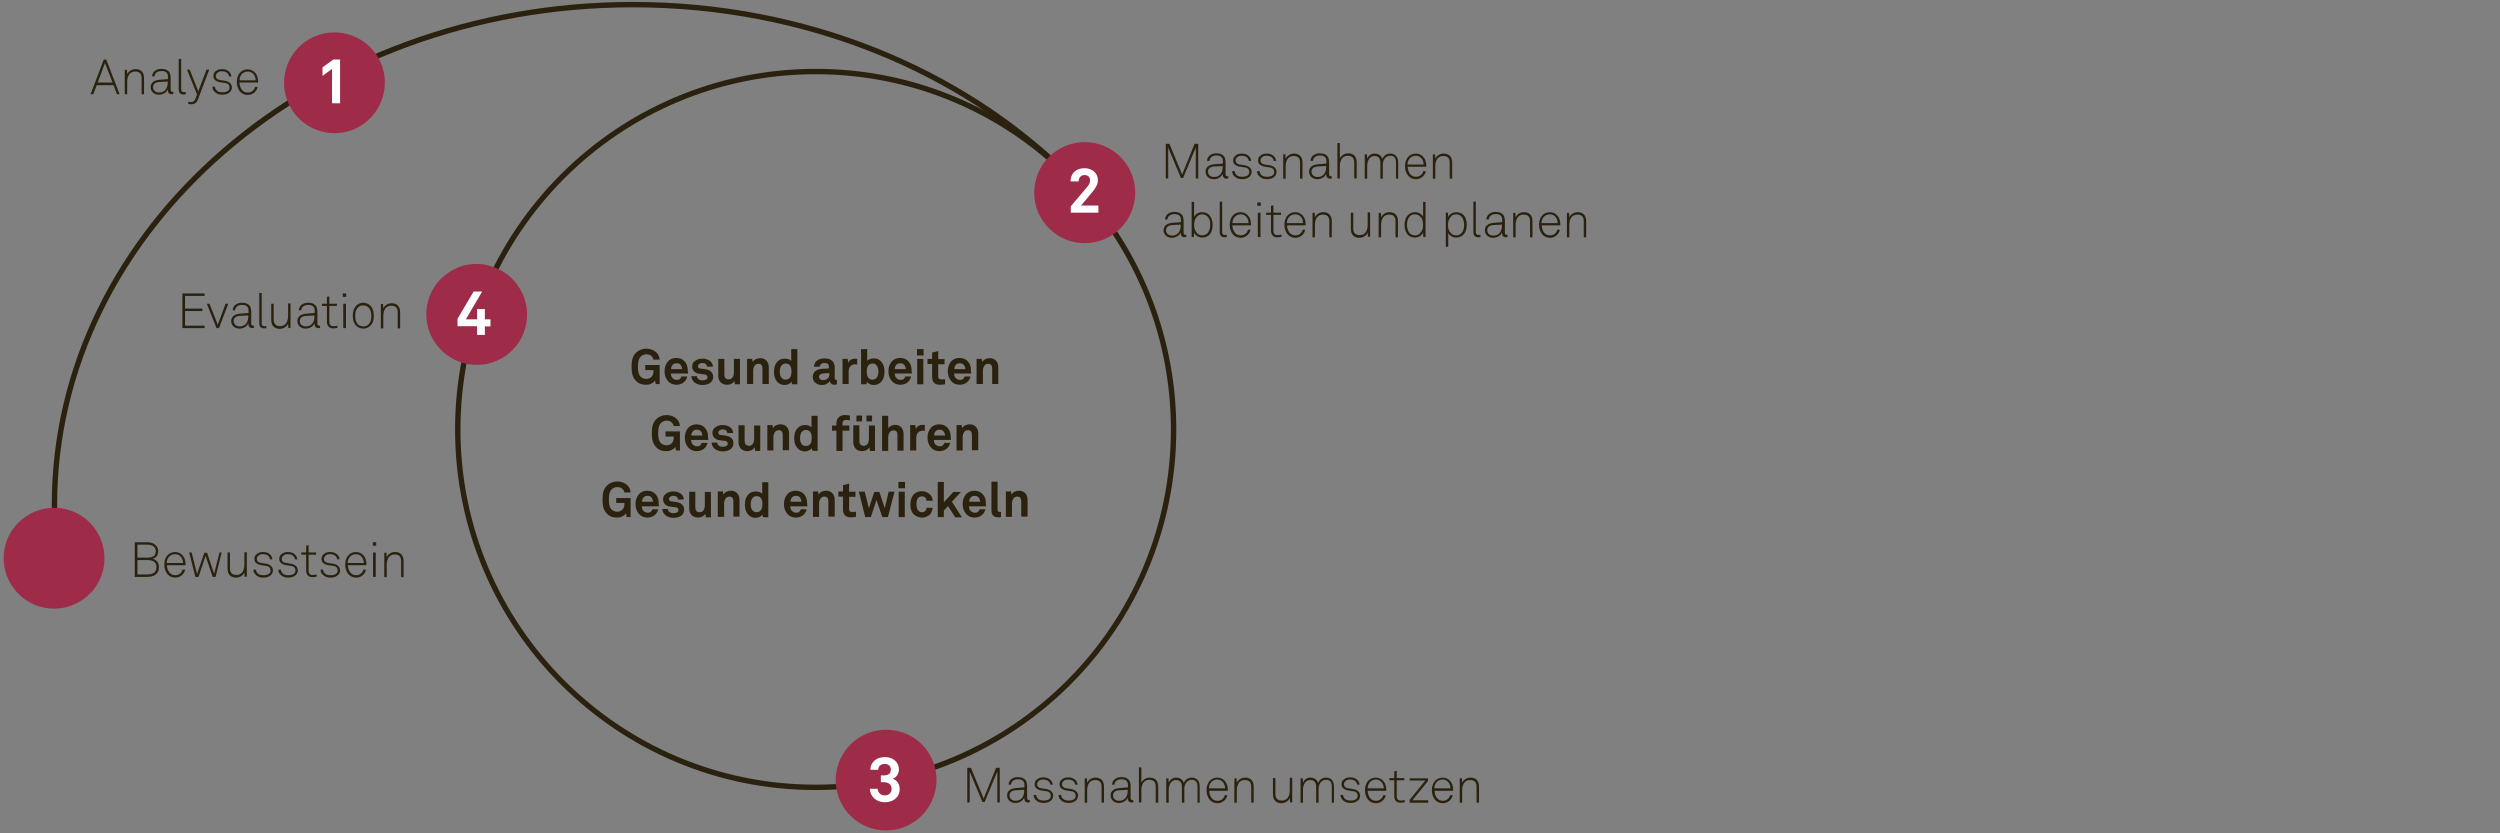 <?xml version="1.0" encoding="utf-8"?>
<!-- Generator: Adobe Illustrator 27.3.1, SVG Export Plug-In . SVG Version: 6.00 Build 0)  -->
<svg version="1.1" id="Ebene_1" xmlns="http://www.w3.org/2000/svg" xmlns:xlink="http://www.w3.org/1999/xlink" x="0px" y="0px"
	 viewBox="0 0 1024 341.3" style="enable-background:new 0 0 1024 341.3;" xml:space="preserve">
<rect x="0" y="0" width="1024" height="341.3" fill="#808080" stroke="none"/>
<style type="text/css">
	.st0{fill:none;stroke:#2A220E;stroke-width:2.21;stroke-miterlimit:10;}
	.st1{enable-background:new    ;}
	.st2{fill:#2A220E;}
	.st3{fill:#9E2C48;}
	.st4{fill:#FFFFFF;}
</style>
<path class="st0" d="M24.7,236.4c-1.6-9.6-2.4-19.5-2.4-29.5c0-113.2,106.1-205,236.9-205C330,1.9,393.5,28.7,437,71.3"/>
<circle class="st0" cx="334.1" cy="175.9" r="146.6"/>
<g class="st1">
	<path class="st2" d="M47.9,38.6l-1.4-3.7h-6.9l-1.4,3.7h-1.1l5.4-14.2h1L49,38.6H47.9z M43,25.8l-3,8h6.1L43,25.8z"/>
</g>
<g class="st1">
	<path class="st2" d="M58,38.6V32c0-1.7-0.8-2.7-2.6-2.7c-2.5,0-3.3,2.1-3.3,4.3v5h-1v-10H52l0.1,1.8c0.6-1.3,2-2.1,3.4-2.1
		c2.3,0,3.5,1.4,3.5,3.7v6.6H58z"/>
</g>
<g class="st1">
	<path class="st2" d="M70.3,38.6c-1.2,0-1.6-0.9-1.6-2c-0.5,1.4-2.1,2.2-3.6,2.2c-1.9,0-3.4-1.2-3.4-3.1c0-1.8,1.4-2.8,3.4-3
		l3.7-0.3v-1c0-1.7-1.1-2.3-2.6-2.3c-1.6,0-2.8,0.7-2.9,2.2h-1c0.1-2,1.7-3.1,3.9-3.1c1.4,0,2.8,0.5,3.4,1.8
		c0.2,0.6,0.3,1.3,0.3,1.9v4.6c0,0.7,0.1,1.1,0.8,1.1c0.1,0,0.2,0,0.3,0v0.9C70.5,38.6,70.5,38.6,70.3,38.6z M68.7,33.4l-3.6,0.2
		c-1.5,0.1-2.4,0.9-2.4,2.1c0,1.4,1.1,2.2,2.5,2.2c2.5,0,3.5-2,3.5-4V33.4z"/>
</g>
<g class="st1">
	<path class="st2" d="M75.2,38.7c-1.3,0-2-0.7-2-2.1V24.1h1v12.4c0,0.7,0.2,1.2,1,1.2c0.4,0,0.6,0,0.9,0v0.9
		C75.9,38.6,75.6,38.7,75.2,38.7z"/>
</g>
<g class="st1">
	<path class="st2" d="M81.1,40.7c-0.5,1.3-1.3,2-2.7,2c-0.4,0-0.9,0-1.3-0.2v-0.8c0.4,0.1,0.8,0.1,1.2,0.1c1,0,1.5-0.6,1.8-1.5
		l0.6-1.6l-4.1-10.2h1.1l3.5,8.9l3.4-8.9h1.1L81.1,40.7z"/>
</g>
<g class="st1">
	<path class="st2" d="M94.3,37.6c-0.7,0.8-1.9,1.2-3.2,1.2c-1.4,0-2.5-0.4-3.3-1.3c-0.6-0.6-0.8-1.2-0.8-2h1
		c0.1,0.6,0.3,1.1,0.7,1.5c0.6,0.6,1.4,0.8,2.4,0.8s1.9-0.2,2.4-0.7c0.4-0.4,0.5-0.7,0.5-1.3c0-0.9-0.6-1.7-1.8-1.8l-1.9-0.3
		c-0.8-0.1-1.7-0.4-2.3-1c-0.4-0.4-0.6-0.9-0.6-1.6c0-0.8,0.3-1.5,0.9-1.9c0.7-0.7,1.7-0.9,2.7-0.9c1.2,0,2.3,0.4,3,1.2
		c0.5,0.5,0.7,1.2,0.8,1.8h-1c0-0.3-0.2-0.8-0.5-1.2c-0.5-0.5-1.2-0.9-2.3-0.9c-0.8,0-1.4,0.1-1.8,0.5c-0.5,0.4-0.8,0.8-0.8,1.4
		c0,0.8,0.4,1.5,1.9,1.7l1.9,0.3c1.9,0.3,2.8,1.5,2.8,2.8C95,36.5,94.7,37.1,94.3,37.6z"/>
</g>
<g class="st1">
	<path class="st2" d="M105.7,33.8h-7.6c0,1.2,0.4,2.2,1,3c0.6,0.7,1.3,1.1,2.4,1.1c0.9,0,1.6-0.3,2.2-0.9c0.4-0.4,0.6-0.8,0.8-1.4h1
		c-0.1,0.9-0.6,1.6-1.1,2.1c-0.7,0.7-1.7,1.2-2.9,1.2c-1.4,0-2.5-0.6-3.2-1.4c-0.8-1-1.3-2.3-1.3-3.8c0-1.3,0.2-2.5,1-3.6
		s2-1.7,3.4-1.7c2.7,0,4.3,2.3,4.3,4.8C105.7,33.4,105.7,33.6,105.7,33.8z M101.5,29.3c-2.1,0-3.4,1.7-3.4,3.6h6.6
		C104.7,31,103.5,29.3,101.5,29.3z"/>
</g>
<g class="st1">
	<path class="st2" d="M63.8,235.3c-1,0.8-2.3,1-3.6,1h-5v-14.2h5c1.1,0,2.2,0.2,3.1,0.8s1.5,1.7,1.5,2.7c0,1.5-0.6,2.9-2.3,3.3
		c1.8,0.4,2.6,1.8,2.6,3.5C65.1,233.5,64.7,234.6,63.8,235.3z M60.3,223.1h-4v5.3h4c2,0,3.5-0.5,3.5-2.7
		C63.7,223.7,62,223.1,60.3,223.1z M60.3,229.4h-4v5.9h4c1.9,0,3.8-0.6,3.8-3C64.1,230,62.3,229.4,60.3,229.4z"/>
</g>
<g class="st1">
	<path class="st2" d="M76,231.5h-7.6c0,1.2,0.4,2.2,1,3c0.6,0.7,1.3,1.1,2.4,1.1c0.9,0,1.6-0.3,2.2-0.9c0.4-0.4,0.6-0.8,0.8-1.4h1
		c-0.1,0.9-0.6,1.6-1.1,2.1c-0.7,0.7-1.7,1.2-2.9,1.2c-1.4,0-2.5-0.6-3.2-1.4c-0.8-1-1.3-2.3-1.3-3.8c0-1.3,0.2-2.5,1-3.6
		s2-1.7,3.4-1.7c2.7,0,4.3,2.3,4.3,4.8C76,231.1,76,231.3,76,231.5z M71.7,227c-2.1,0-3.4,1.7-3.4,3.6H75
		C74.9,228.7,73.8,227,71.7,227z"/>
</g>
<g class="st1">
	<path class="st2" d="M88.3,236.3h-1.2l-2.9-8.6l-2.9,8.6H80l-2.5-10h1l2.2,8.8l3-8.7h1.1l2.9,8.6l2.2-8.7h0.9L88.3,236.3z"/>
</g>
<g class="st1">
	<path class="st2" d="M100.2,236.3l-0.1-1.8c-0.6,1.3-2,2.1-3.4,2.1c-2.3,0-3.5-1.4-3.5-3.7v-6.6h1v6.5c0,1.7,0.8,2.7,2.6,2.7
		c2.5,0,3.3-2.1,3.3-4.3v-5h1v10h-0.9V236.3z"/>
</g>
<g class="st1">
	<path class="st2" d="M111.1,235.4c-0.7,0.8-1.9,1.2-3.2,1.2c-1.4,0-2.5-0.4-3.3-1.3c-0.6-0.6-0.8-1.2-0.8-2h1
		c0.1,0.6,0.3,1.1,0.7,1.5c0.6,0.6,1.4,0.8,2.4,0.8s1.9-0.2,2.4-0.7c0.4-0.4,0.5-0.7,0.5-1.3c0-0.9-0.6-1.7-1.8-1.8l-1.9-0.3
		c-0.8-0.1-1.7-0.4-2.3-1c-0.4-0.4-0.6-0.9-0.6-1.6c0-0.8,0.3-1.5,0.9-1.9c0.7-0.7,1.7-0.9,2.7-0.9c1.2,0,2.3,0.4,3,1.2
		c0.5,0.5,0.7,1.2,0.8,1.8h-1c0-0.3-0.2-0.8-0.5-1.2c-0.5-0.5-1.2-0.9-2.3-0.9c-0.8,0-1.4,0.1-1.8,0.5c-0.5,0.4-0.8,0.8-0.8,1.4
		c0,0.8,0.4,1.5,1.9,1.7l1.9,0.3c1.9,0.3,2.8,1.5,2.8,2.8C111.8,234.3,111.5,234.9,111.1,235.4z"/>
</g>
<g class="st1">
	<path class="st2" d="M121.3,235.4c-0.7,0.8-1.9,1.2-3.2,1.2c-1.4,0-2.5-0.4-3.3-1.3c-0.6-0.6-0.8-1.2-0.8-2h1
		c0.1,0.6,0.3,1.1,0.7,1.5c0.6,0.6,1.4,0.8,2.4,0.8s1.9-0.2,2.4-0.7c0.4-0.4,0.5-0.7,0.5-1.3c0-0.9-0.6-1.7-1.8-1.8l-1.9-0.3
		c-0.8-0.1-1.7-0.4-2.3-1c-0.4-0.4-0.6-0.9-0.6-1.6c0-0.8,0.3-1.5,0.9-1.9c0.7-0.7,1.7-0.9,2.7-0.9c1.2,0,2.3,0.4,3,1.2
		c0.5,0.5,0.7,1.2,0.8,1.8h-1c0-0.3-0.2-0.8-0.5-1.2c-0.5-0.5-1.2-0.9-2.3-0.9c-0.8,0-1.4,0.1-1.8,0.5c-0.5,0.4-0.8,0.8-0.8,1.4
		c0,0.8,0.4,1.5,1.9,1.7l1.9,0.3c1.9,0.3,2.8,1.5,2.8,2.8C122,234.3,121.7,234.9,121.3,235.4z"/>
</g>
<g class="st1">
	<path class="st2" d="M128,236.4c-1.9,0-2.6-1.2-2.6-2.9v-6.3h-2v-0.9h2v-2.8l1-0.2v3h3.1v0.9h-3.1v6.3c0,1.2,0.3,2,1.7,2
		c0.5,0,1-0.1,1.6-0.2v0.9C129.1,236.3,128.6,236.4,128,236.4z"/>
</g>
<g class="st1">
	<path class="st2" d="M138.6,235.4c-0.7,0.8-1.9,1.2-3.2,1.2c-1.4,0-2.5-0.4-3.3-1.3c-0.6-0.6-0.8-1.2-0.8-2h1
		c0.1,0.6,0.3,1.1,0.7,1.5c0.6,0.6,1.4,0.8,2.4,0.8s1.9-0.2,2.4-0.7c0.4-0.4,0.5-0.7,0.5-1.3c0-0.9-0.6-1.7-1.8-1.8l-1.9-0.3
		c-0.8-0.1-1.7-0.4-2.3-1c-0.4-0.4-0.6-0.9-0.6-1.6c0-0.8,0.3-1.5,0.9-1.9c0.7-0.7,1.7-0.9,2.7-0.9c1.2,0,2.3,0.4,3,1.2
		c0.5,0.5,0.7,1.2,0.8,1.8h-1c0-0.3-0.2-0.8-0.5-1.2c-0.5-0.5-1.2-0.9-2.3-0.9c-0.8,0-1.4,0.1-1.8,0.5c-0.5,0.4-0.8,0.8-0.8,1.4
		c0,0.8,0.4,1.5,1.9,1.7l1.9,0.3c1.9,0.3,2.8,1.5,2.8,2.8C139.3,234.3,139.1,234.9,138.6,235.4z"/>
</g>
<g class="st1">
	<path class="st2" d="M150.1,231.5h-7.6c0,1.2,0.4,2.2,1,3c0.6,0.7,1.3,1.1,2.4,1.1c0.9,0,1.6-0.3,2.2-0.9c0.4-0.4,0.6-0.8,0.8-1.4
		h1c-0.1,0.9-0.6,1.6-1.1,2.1c-0.7,0.7-1.7,1.2-2.9,1.2c-1.4,0-2.5-0.6-3.2-1.4c-0.8-1-1.3-2.3-1.3-3.8c0-1.3,0.2-2.5,1-3.6
		s2-1.7,3.4-1.7c2.7,0,4.3,2.3,4.3,4.8C150.1,231.1,150.1,231.3,150.1,231.5z M145.8,227c-2.1,0-3.4,1.7-3.4,3.6h6.6
		C149,228.7,147.8,227,145.8,227z"/>
</g>
<g class="st1">
	<path class="st2" d="M152.7,223.5v-1.4h1.4v1.4H152.7z M152.8,236.3v-10h1.1v10H152.8z"/>
</g>
<g class="st1">
	<path class="st2" d="M164.3,236.3v-6.5c0-1.7-0.8-2.7-2.6-2.7c-2.5,0-3.3,2.1-3.3,4.3v5h-1v-10h0.9l0.1,1.8c0.6-1.3,2-2.1,3.4-2.1
		c2.3,0,3.5,1.4,3.5,3.7v6.6h-1V236.3z"/>
</g>
<g>
	<path class="st2" d="M489.8,73.1V60.4l-5.2,12.5h-0.9l-5.2-12.4v12.6h-1V58.9h1.5l5.2,12.6l5.1-12.6h1.5v14.2H489.8L489.8,73.1z"/>
	<path class="st2" d="M502.4,73.2c-1.2,0-1.6-0.9-1.6-2c-0.5,1.4-2.1,2.2-3.6,2.2c-1.9,0-3.4-1.2-3.4-3.1c0-1.8,1.4-2.8,3.4-3
		l3.7-0.3v-1c0-1.7-1.1-2.3-2.6-2.3s-2.8,0.7-2.9,2.2h-1c0.1-2,1.7-3.1,3.9-3.1c1.4,0,2.8,0.5,3.4,1.8c0.2,0.6,0.3,1.3,0.3,1.9v4.6
		c0,0.7,0.1,1.1,0.8,1.1c0.1,0,0.2,0,0.3,0v0.9C502.6,73.1,502.6,73.1,502.4,73.2L502.4,73.2z M500.8,68l-3.6,0.2
		c-1.5,0.1-2.4,0.9-2.4,2.1c0,1.4,1.1,2.2,2.5,2.2c2.5,0,3.5-2,3.5-4C500.8,68.5,500.8,68,500.8,68z"/>
	<path class="st2" d="M512,72.2c-0.7,0.8-1.9,1.2-3.2,1.2s-2.5-0.4-3.3-1.3c-0.6-0.6-0.8-1.2-0.8-2h1c0.1,0.6,0.3,1.1,0.7,1.5
		c0.6,0.6,1.4,0.8,2.4,0.8s1.9-0.2,2.4-0.7c0.4-0.4,0.5-0.7,0.5-1.3c0-0.9-0.6-1.7-1.8-1.8l-1.9-0.3c-0.8-0.1-1.7-0.4-2.3-1
		c-0.4-0.4-0.6-0.9-0.6-1.6c0-0.8,0.3-1.5,0.9-1.9c0.7-0.7,1.7-0.9,2.7-0.9c1.2,0,2.3,0.4,3,1.2c0.5,0.5,0.7,1.2,0.8,1.8h-1
		c0-0.3-0.2-0.8-0.5-1.2c-0.5-0.5-1.2-0.9-2.3-0.9c-0.8,0-1.4,0.1-1.8,0.5c-0.5,0.4-0.8,0.8-0.8,1.4c0,0.8,0.4,1.5,1.9,1.7l1.9,0.3
		c1.9,0.3,2.8,1.5,2.8,2.8C512.6,71.1,512.4,71.7,512,72.2L512,72.2z"/>
	<path class="st2" d="M522.2,72.2c-0.7,0.8-1.9,1.2-3.2,1.2s-2.5-0.4-3.3-1.3c-0.6-0.6-0.8-1.2-0.8-2h1c0.1,0.6,0.3,1.1,0.7,1.5
		c0.6,0.6,1.4,0.8,2.4,0.8s1.9-0.2,2.4-0.7c0.4-0.4,0.5-0.7,0.5-1.3c0-0.9-0.6-1.7-1.8-1.8l-1.9-0.3c-0.8-0.1-1.7-0.4-2.3-1
		c-0.4-0.4-0.6-0.9-0.6-1.6c0-0.8,0.3-1.5,0.9-1.9c0.7-0.7,1.7-0.9,2.7-0.9c1.2,0,2.3,0.4,3,1.2c0.5,0.5,0.7,1.2,0.8,1.8h-1
		c0-0.3-0.2-0.8-0.5-1.2c-0.5-0.5-1.2-0.9-2.3-0.9c-0.8,0-1.4,0.1-1.8,0.5c-0.5,0.4-0.8,0.8-0.8,1.4c0,0.8,0.4,1.5,1.9,1.7l1.9,0.3
		c1.9,0.3,2.8,1.5,2.8,2.8C522.8,71.1,522.6,71.7,522.2,72.2L522.2,72.2z"/>
	<path class="st2" d="M532.5,73.1v-6.5c0-1.7-0.8-2.7-2.6-2.7c-2.5,0-3.3,2.1-3.3,4.3v5h-1v-10h0.9l0.1,1.8c0.6-1.3,2-2.1,3.4-2.1
		c2.3,0,3.5,1.4,3.5,3.7v6.6L532.5,73.1L532.5,73.1z"/>
	<path class="st2" d="M544.8,73.2c-1.2,0-1.6-0.9-1.6-2c-0.5,1.4-2.1,2.2-3.6,2.2c-1.9,0-3.4-1.2-3.4-3.1c0-1.8,1.4-2.8,3.4-3
		l3.7-0.3v-1c0-1.7-1.1-2.3-2.6-2.3s-2.8,0.7-2.9,2.2h-1c0.1-2,1.7-3.1,3.9-3.1c1.4,0,2.8,0.5,3.4,1.8c0.2,0.6,0.3,1.3,0.3,1.9v4.6
		c0,0.7,0.1,1.1,0.8,1.1c0.1,0,0.2,0,0.3,0v0.9C545.1,73.1,545.1,73.1,544.8,73.2L544.8,73.2z M543.2,68l-3.6,0.2
		c-1.5,0.1-2.4,0.9-2.4,2.1c0,1.4,1.1,2.2,2.5,2.2c2.5,0,3.5-2,3.5-4C543.2,68.5,543.2,68,543.2,68z"/>
	<path class="st2" d="M554.7,73.1v-6.5c0-1.7-0.8-2.8-2.6-2.8c-2.5,0-3.3,2.2-3.3,4.3v5h-1V58.6h1v6.3c0.6-1.3,2-2.1,3.4-2.1
		c2.3,0,3.5,1.4,3.5,3.7v6.6C555.7,73.1,554.7,73.1,554.7,73.1z"/>
	<path class="st2" d="M571.8,73.1v-6.5c0-1.7-0.6-2.8-2.4-2.8c-0.8,0-1.3,0.3-1.8,0.7c-0.8,0.7-1.2,1.8-1.2,3v5.7h-1v-6.5
		c0-1.7-0.7-2.8-2.4-2.8c-0.8,0-1.3,0.3-1.8,0.7c-0.9,0.8-1.2,2.2-1.2,3.6v5h-1v-10h0.9l0.1,1.7c0.5-1.1,1.6-2,3-2
		c1.7,0,2.8,0.9,3.2,2.2c0.5-1.2,1.6-2.2,3.2-2.2c2.3,0,3.3,1.5,3.3,3.7v6.6L571.8,73.1L571.8,73.1z"/>
	<path class="st2" d="M584.2,68.3h-7.6c0,1.2,0.4,2.2,1,3c0.6,0.7,1.3,1.1,2.4,1.1c0.9,0,1.6-0.3,2.2-0.9c0.4-0.4,0.6-0.8,0.8-1.4h1
		c-0.1,0.9-0.6,1.6-1.1,2.1c-0.7,0.7-1.7,1.2-2.9,1.2c-1.4,0-2.5-0.6-3.2-1.4c-0.8-1-1.3-2.3-1.3-3.8c0-1.3,0.2-2.5,1-3.6
		s2-1.7,3.4-1.7c2.7,0,4.3,2.3,4.3,4.8C584.2,67.9,584.2,68.1,584.2,68.3L584.2,68.3z M579.9,63.8c-2.1,0-3.4,1.7-3.4,3.6h6.6
		C583.1,65.5,582,63.8,579.9,63.8z"/>
	<path class="st2" d="M593.8,73.1v-6.5c0-1.7-0.8-2.7-2.6-2.7c-2.5,0-3.3,2.1-3.3,4.3v5h-1v-10h0.9l0.1,1.8c0.6-1.3,2-2.1,3.4-2.1
		c2.3,0,3.5,1.4,3.5,3.7v6.6L593.8,73.1L593.8,73.1z"/>
	<path class="st2" d="M485.2,97.2c-1.2,0-1.6-0.9-1.6-2c-0.5,1.4-2.1,2.2-3.6,2.2c-1.9,0-3.4-1.2-3.4-3.1c0-1.8,1.4-2.8,3.4-3
		l3.7-0.3v-1c0-1.7-1.1-2.3-2.6-2.3s-2.8,0.7-2.9,2.2h-1c0.1-2,1.7-3.1,3.9-3.1c1.4,0,2.8,0.5,3.4,1.8c0.2,0.6,0.3,1.3,0.3,1.9v4.6
		c0,0.7,0.1,1.1,0.8,1.1c0.1,0,0.2,0,0.3,0v0.9C485.4,97.1,485.4,97.1,485.2,97.2L485.2,97.2z M483.6,92l-3.6,0.2
		c-1.5,0.1-2.4,0.9-2.4,2.1c0,1.4,1.1,2.2,2.5,2.2c2.5,0,3.5-2,3.5-4C483.6,92.5,483.6,92,483.6,92z"/>
	<path class="st2" d="M495.1,96.4c-0.7,0.6-1.5,0.9-2.7,0.9c-1.3,0-2.8-0.8-3.3-2l-0.1,1.8h-0.9V82.7h1v6.1c0.5-1.1,1.9-1.9,3.3-1.9
		c1.2,0,2.1,0.4,2.7,1c1.1,1,1.6,2.6,1.6,4.2S496.3,95.4,495.1,96.4L495.1,96.4z M494.6,88.7c-0.5-0.5-1.2-0.9-2.1-0.9
		s-1.6,0.3-2.1,0.8c-0.9,0.9-1.3,2-1.3,3.5c0,1.4,0.4,2.6,1.3,3.5c0.5,0.5,1.2,0.8,2,0.8s1.5-0.3,2-0.7c0.9-0.8,1.3-2.2,1.3-3.6
		C495.8,90.8,495.4,89.5,494.6,88.7z"/>
	<path class="st2" d="M501.6,97.2c-1.3,0-2-0.7-2-2.1V82.6h1V95c0,0.7,0.2,1.2,1,1.2c0.4,0,0.6,0,0.9,0v0.9
		C502.2,97.1,502,97.2,501.6,97.2z"/>
	<path class="st2" d="M512.4,92.3h-7.6c0,1.2,0.4,2.2,1,3c0.6,0.7,1.3,1.1,2.4,1.1c0.9,0,1.6-0.3,2.2-0.9c0.4-0.4,0.6-0.8,0.8-1.4h1
		c-0.1,0.9-0.6,1.6-1.1,2.1c-0.7,0.7-1.7,1.2-2.9,1.2c-1.4,0-2.5-0.6-3.2-1.4c-0.8-1-1.3-2.3-1.3-3.8c0-1.3,0.2-2.5,1-3.6
		s2-1.7,3.4-1.7c2.7,0,4.3,2.3,4.3,4.8C512.5,91.9,512.4,92.1,512.4,92.3z M508.2,87.8c-2.1,0-3.4,1.7-3.4,3.6h6.6
		C511.4,89.5,510.2,87.8,508.2,87.8z"/>
	<path class="st2" d="M515,84.3v-1.4h1.4v1.4H515z M515.2,97.1v-10h1.1v10H515.2z"/>
	<path class="st2" d="M523.2,97.2c-1.9,0-2.6-1.2-2.6-2.9V88h-2v-0.9h2v-2.8l1-0.2v3h3.1V88h-3.1v6.3c0,1.2,0.3,2,1.7,2
		c0.5,0,1-0.1,1.6-0.2V97C524.3,97.1,523.7,97.2,523.2,97.2z"/>
	<path class="st2" d="M534.8,92.3h-7.6c0,1.2,0.4,2.2,1,3c0.6,0.7,1.3,1.1,2.4,1.1c0.9,0,1.6-0.3,2.2-0.9c0.4-0.4,0.6-0.8,0.8-1.4h1
		c-0.1,0.9-0.6,1.6-1.1,2.1c-0.7,0.7-1.7,1.2-2.9,1.2c-1.4,0-2.5-0.6-3.2-1.4c-0.8-1-1.3-2.3-1.3-3.8c0-1.3,0.2-2.5,1-3.6
		s2-1.7,3.4-1.7c2.7,0,4.3,2.3,4.3,4.8C534.8,91.9,534.8,92.1,534.8,92.3L534.8,92.3z M530.5,87.8c-2.1,0-3.4,1.7-3.4,3.6h6.6
		C533.8,89.5,532.6,87.8,530.5,87.8z"/>
	<path class="st2" d="M544.5,97.1v-6.5c0-1.7-0.8-2.7-2.6-2.7c-2.5,0-3.3,2.1-3.3,4.3v5h-1v-10h0.9l0.1,1.8c0.6-1.3,2-2.1,3.4-2.1
		c2.3,0,3.5,1.4,3.5,3.7v6.6h-1V97.1z"/>
	<path class="st2" d="M560.3,97.1l-0.1-1.8c-0.6,1.3-2,2.1-3.4,2.1c-2.3,0-3.5-1.4-3.5-3.7v-6.6h1v6.5c0,1.7,0.8,2.7,2.6,2.7
		c2.5,0,3.3-2.1,3.3-4.3v-5h1v10h-0.9V97.1z"/>
	<path class="st2" d="M571.6,97.1v-6.5c0-1.7-0.8-2.7-2.6-2.7c-2.5,0-3.3,2.1-3.3,4.3v5h-1v-10h0.9l0.1,1.8c0.6-1.3,2-2.1,3.4-2.1
		c2.3,0,3.5,1.4,3.5,3.7v6.6h-1V97.1z"/>
	<path class="st2" d="M583,97.1l-0.1-1.8c-0.5,1.2-2,2-3.3,2c-1.1,0-2-0.4-2.7-0.9c-1.1-1-1.6-2.6-1.6-4.3s0.5-3.2,1.6-4.2
		c0.7-0.6,1.6-1,2.7-1c1.4,0,2.8,0.8,3.3,1.9v-6.1h1v14.4H583z M581.6,88.6c-0.5-0.5-1.2-0.8-2.1-0.8s-1.6,0.3-2.1,0.9
		c-0.8,0.8-1.1,2.1-1.1,3.4c0,1.4,0.4,2.8,1.3,3.6c0.5,0.4,1.1,0.7,2,0.7s1.5-0.3,2-0.8c0.9-0.9,1.3-2.1,1.3-3.5
		C582.9,90.6,582.6,89.4,581.6,88.6z"/>
	<path class="st2" d="M599.2,96.3c-0.7,0.6-1.6,1-2.7,1c-1.4,0-2.8-0.8-3.3-1.9v5.7h-1v-14h0.9l0.1,1.8c0.5-1.2,2-2,3.3-2
		c1.1,0,2,0.4,2.7,0.9c1.1,1,1.6,2.6,1.6,4.3S600.3,95.3,599.2,96.3z M598.4,88.5c-0.5-0.4-1.1-0.7-2-0.7s-1.5,0.3-2,0.8
		c-0.9,0.9-1.3,2.1-1.3,3.5c0,1.5,0.3,2.6,1.3,3.5c0.5,0.5,1.2,0.8,2.1,0.8s1.6-0.3,2.1-0.9c0.8-0.8,1.1-2.1,1.1-3.4
		C599.7,90.7,599.3,89.3,598.4,88.5z"/>
	<path class="st2" d="M605.5,97.2c-1.3,0-2-0.7-2-2.1V82.6h1V95c0,0.7,0.2,1.2,1,1.2c0.4,0,0.6,0,0.9,0v0.9
		C606.2,97.1,606,97.2,605.5,97.2L605.5,97.2z"/>
	<path class="st2" d="M616.8,97.2c-1.2,0-1.6-0.9-1.6-2c-0.5,1.4-2.1,2.2-3.6,2.2c-1.9,0-3.4-1.2-3.4-3.1c0-1.8,1.4-2.8,3.4-3
		l3.7-0.3v-1c0-1.7-1.1-2.3-2.6-2.3s-2.8,0.7-2.9,2.2h-1c0.1-2,1.7-3.1,3.9-3.1c1.4,0,2.8,0.5,3.4,1.8c0.2,0.6,0.3,1.3,0.3,1.9v4.6
		c0,0.7,0.1,1.1,0.8,1.1c0.1,0,0.2,0,0.3,0v0.9C617.1,97.1,617.1,97.1,616.8,97.2L616.8,97.2z M615.2,92l-3.6,0.2
		c-1.5,0.1-2.4,0.9-2.4,2.1c0,1.4,1.1,2.2,2.5,2.2c2.5,0,3.5-2,3.5-4C615.2,92.5,615.2,92,615.2,92z"/>
	<path class="st2" d="M626.7,97.1v-6.5c0-1.7-0.8-2.7-2.6-2.7c-2.5,0-3.3,2.1-3.3,4.3v5h-1v-10h0.9l0.1,1.8c0.6-1.3,2-2.1,3.4-2.1
		c2.3,0,3.5,1.4,3.5,3.7v6.6h-1V97.1z"/>
	<path class="st2" d="M639.1,92.3h-7.6c0,1.2,0.4,2.2,1,3c0.6,0.7,1.3,1.1,2.4,1.1c0.9,0,1.6-0.3,2.2-0.9c0.4-0.4,0.6-0.8,0.8-1.4h1
		c-0.1,0.9-0.6,1.6-1.1,2.1c-0.7,0.7-1.7,1.2-2.9,1.2c-1.4,0-2.5-0.6-3.2-1.4c-0.8-1-1.3-2.3-1.3-3.8c0-1.3,0.2-2.5,1-3.6
		s2-1.7,3.4-1.7c2.7,0,4.3,2.3,4.3,4.8C639.1,91.9,639.1,92.1,639.1,92.3L639.1,92.3z M634.8,87.8c-2.1,0-3.4,1.7-3.4,3.6h6.6
		C638,89.5,636.9,87.8,634.8,87.8z"/>
	<path class="st2" d="M648.7,97.1v-6.5c0-1.7-0.8-2.7-2.6-2.7c-2.5,0-3.3,2.1-3.3,4.3v5h-1v-10h0.9l0.1,1.8c0.6-1.3,2-2.1,3.4-2.1
		c2.3,0,3.5,1.4,3.5,3.7v6.6h-1V97.1z"/>
</g>
<path class="st3" d="M444.3,58.2c-11.4,0-20.7,9.3-20.7,20.7s9.3,20.7,20.7,20.7S465,90.3,465,78.9S455.7,58.2,444.3,58.2z"/>
<path class="st3" d="M195.2,108.1c-3.6,0-7.1,0.9-10.3,2.8l0,0c-4.8,2.8-8.2,7.2-9.6,12.5c-1.4,5.3-0.7,10.9,2.1,15.7
	c5.7,9.9,18.4,13.3,28.2,7.6c4.8-2.8,8.2-7.2,9.6-12.5c1.4-5.3,0.7-10.9-2.1-15.7s-7.2-8.2-12.5-9.6
	C198.8,108.3,197,108.1,195.2,108.1L195.2,108.1z"/>
<path class="st3" d="M363,298.9c-7.1,0-14.1,3.7-17.9,10.3c-2.8,4.8-3.5,10.3-2.1,15.7c1.4,5.3,4.9,9.8,9.6,12.5l0,0
	c9.9,5.7,22.5,2.3,28.2-7.6c2.8-4.8,3.5-10.4,2.1-15.7c-1.4-5.3-4.9-9.8-9.6-12.5C370,299.8,366.5,298.9,363,298.9L363,298.9z"/>
<g class="st1">
	<path class="st4" d="M438.6,87.1v-2.6l7-8.3c0.6-0.7,0.9-1.6,0.9-2.3c0-1.3-0.8-2.2-2.3-2.2c-1.5,0-2.4,1.2-2.4,2.6h-3.3
		c0-3.1,2-5.4,5.7-5.4c3.1,0,5.5,1.9,5.5,5c0,1.6-1,3.2-2,4.4l-4.9,5.9h7.1v2.9H438.6z"/>
</g>
<g class="st1">
	<path class="st4" d="M362.4,328.6c-3.3,0-6-2.2-6.1-5.5h3.2c0.1,1.7,1.3,2.7,2.9,2.7c1.6,0,2.8-1,2.8-2.7c0-1.9-1.5-2.7-3.1-2.7
		h-1.3v-2.8h1.3c1.7,0,2.8-0.7,2.8-2.4c0-1.3-1-2.3-2.4-2.3c-1.6,0-2.7,0.8-2.8,2.4h-3.2c0.1-3.4,2.7-5.2,6-5.2c3.2,0,5.7,2,5.7,5.1
		c0,1.6-1,3.3-2.6,3.8c1.9,0.5,2.9,2.3,2.9,4.2C368.5,326.7,365.7,328.6,362.4,328.6z"/>
</g>
<g class="st1">
	<path class="st4" d="M198.6,133.6v3.6h-3.2v-3.6h-8v-3l6.6-11.2h3.5l-6.7,11.4h4.6v-4.2h3.2v4.2h2.3v2.9H198.6z"/>
</g>
<path class="st3" d="M126.7,16c-9.9,5.7-13.3,18.4-7.6,28.2c5.7,9.9,18.4,13.3,28.2,7.6s13.3-18.4,7.6-28.2
	c-2.8-4.8-7.2-8.2-12.5-9.6C137.1,12.5,131.5,13.3,126.7,16L126.7,16L126.7,16z"/>
<g class="st1">
	<path class="st4" d="M136,42.2V28.2l-3.9,2.9v-3.5l4.4-3.2h2.8v17.9H136z"/>
</g>
<path class="st3" d="M22.1,208c-3.5,0-7.1,0.9-10.3,2.8l0,0c-4.8,2.8-8.2,7.2-9.6,12.5S1.5,234.2,4.3,239s7.2,8.2,12.5,9.6
	c5.3,1.4,10.9,0.7,15.7-2.1s8.2-7.2,9.6-12.5c1.4-5.3,0.7-10.9-2.1-15.7C36.2,211.7,29.3,208,22.1,208L22.1,208z"/>
<g class="st1">
	<path class="st2" d="M408.5,328.7V316l-5.2,12.5h-0.9l-5.2-12.4v12.6h-1v-14.2h1.5l5.2,12.6l5.1-12.6h1.5v14.2H408.5z"/>
</g>
<g class="st1">
	<path class="st2" d="M421.1,328.7c-1.2,0-1.6-0.9-1.6-2c-0.5,1.4-2.1,2.2-3.6,2.2c-1.9,0-3.4-1.2-3.4-3.1c0-1.8,1.4-2.8,3.4-3
		l3.7-0.3v-1c0-1.7-1.1-2.3-2.6-2.3c-1.6,0-2.8,0.7-2.9,2.2h-1c0.1-2,1.7-3.1,3.9-3.1c1.4,0,2.8,0.5,3.4,1.8
		c0.2,0.6,0.3,1.3,0.3,1.9v4.6c0,0.7,0.1,1.1,0.8,1.1c0.1,0,0.2,0,0.3,0v0.9C421.3,328.7,421.3,328.7,421.1,328.7z M419.5,323.5
		l-3.6,0.2c-1.5,0.1-2.4,0.9-2.4,2.1c0,1.4,1.1,2.2,2.5,2.2c2.5,0,3.5-2,3.5-4V323.5z"/>
</g>
<g class="st1">
	<path class="st2" d="M430.7,327.7c-0.7,0.8-1.9,1.2-3.2,1.2c-1.4,0-2.5-0.4-3.3-1.3c-0.6-0.6-0.8-1.2-0.8-2h1
		c0.1,0.6,0.3,1.1,0.7,1.5c0.6,0.6,1.4,0.8,2.4,0.8s1.9-0.2,2.4-0.7c0.4-0.4,0.5-0.7,0.5-1.3c0-0.9-0.6-1.7-1.8-1.8l-1.9-0.3
		c-0.8-0.1-1.7-0.4-2.3-1c-0.4-0.4-0.6-0.9-0.6-1.6c0-0.8,0.3-1.5,0.9-1.9c0.7-0.7,1.7-0.9,2.7-0.9c1.2,0,2.3,0.4,3,1.2
		c0.5,0.5,0.7,1.2,0.8,1.8h-1c0-0.3-0.2-0.8-0.5-1.2c-0.5-0.5-1.2-0.9-2.3-0.9c-0.8,0-1.4,0.1-1.8,0.5c-0.5,0.4-0.8,0.8-0.8,1.4
		c0,0.8,0.4,1.5,1.9,1.7l1.9,0.3c1.9,0.3,2.8,1.5,2.8,2.8C431.3,326.6,431.1,327.2,430.7,327.7z"/>
</g>
<g class="st1">
	<path class="st2" d="M440.9,327.7c-0.7,0.8-1.9,1.2-3.2,1.2c-1.4,0-2.5-0.4-3.3-1.3c-0.6-0.6-0.8-1.2-0.8-2h1
		c0.1,0.6,0.3,1.1,0.7,1.5c0.6,0.6,1.4,0.8,2.4,0.8s1.9-0.2,2.4-0.7c0.4-0.4,0.5-0.7,0.5-1.3c0-0.9-0.6-1.7-1.8-1.8l-1.9-0.3
		c-0.8-0.1-1.7-0.4-2.3-1c-0.4-0.4-0.6-0.9-0.6-1.6c0-0.8,0.3-1.5,0.9-1.9c0.7-0.7,1.7-0.9,2.7-0.9c1.2,0,2.3,0.4,3,1.2
		c0.5,0.5,0.7,1.2,0.8,1.8h-1c0-0.3-0.2-0.8-0.5-1.2c-0.5-0.5-1.2-0.9-2.3-0.9c-0.8,0-1.4,0.1-1.8,0.5c-0.5,0.4-0.8,0.8-0.8,1.4
		c0,0.8,0.4,1.5,1.9,1.7l1.9,0.3c1.9,0.3,2.8,1.5,2.8,2.8C441.5,326.6,441.3,327.2,440.9,327.7z"/>
</g>
<g class="st1">
	<path class="st2" d="M451.2,328.7v-6.5c0-1.7-0.8-2.7-2.6-2.7c-2.5,0-3.3,2.1-3.3,4.3v5h-1v-10h0.9l0.1,1.8c0.6-1.3,2-2.1,3.4-2.1
		c2.3,0,3.5,1.4,3.5,3.7v6.6L451.2,328.7L451.2,328.7z"/>
</g>
<g class="st1">
	<path class="st2" d="M463.5,328.7c-1.2,0-1.6-0.9-1.6-2c-0.5,1.4-2.1,2.2-3.6,2.2c-1.9,0-3.4-1.2-3.4-3.1c0-1.8,1.4-2.8,3.4-3
		l3.7-0.3v-1c0-1.7-1.1-2.3-2.6-2.3c-1.6,0-2.8,0.7-2.9,2.2h-1c0.1-2,1.7-3.1,3.9-3.1c1.4,0,2.8,0.5,3.4,1.8
		c0.2,0.6,0.3,1.3,0.3,1.9v4.6c0,0.7,0.1,1.1,0.8,1.1c0.1,0,0.2,0,0.3,0v0.9C463.7,328.7,463.7,328.7,463.5,328.7z M461.9,323.5
		l-3.6,0.2c-1.5,0.1-2.4,0.9-2.4,2.1c0,1.4,1.1,2.2,2.5,2.2c2.5,0,3.5-2,3.5-4V323.5z"/>
</g>
<g class="st1">
	<path class="st2" d="M473.4,328.7v-6.5c0-1.7-0.8-2.8-2.6-2.8c-2.5,0-3.3,2.2-3.3,4.3v5h-1v-14.4h1v6.3c0.6-1.3,2-2.1,3.4-2.1
		c2.3,0,3.5,1.4,3.5,3.7v6.6h-1V328.7z"/>
</g>
<g class="st1">
	<path class="st2" d="M490.5,328.7v-6.5c0-1.7-0.6-2.8-2.4-2.8c-0.8,0-1.3,0.3-1.8,0.7c-0.8,0.7-1.2,1.8-1.2,3v5.7h-1v-6.5
		c0-1.7-0.7-2.8-2.4-2.8c-0.8,0-1.3,0.3-1.8,0.7c-0.9,0.8-1.2,2.2-1.2,3.6v5h-1v-10h0.9l0.1,1.7c0.5-1.1,1.6-2,3-2
		c1.7,0,2.8,0.9,3.2,2.2c0.5-1.2,1.6-2.2,3.2-2.2c2.3,0,3.3,1.5,3.3,3.7v6.6h-0.9V328.7z"/>
</g>
<g class="st1">
	<path class="st2" d="M502.9,323.9h-7.6c0,1.2,0.4,2.2,1,3c0.6,0.7,1.3,1.1,2.4,1.1c0.9,0,1.6-0.3,2.2-0.9c0.4-0.4,0.6-0.8,0.8-1.4
		h1c-0.1,0.9-0.6,1.6-1.1,2.1c-0.7,0.7-1.7,1.2-2.9,1.2c-1.4,0-2.5-0.6-3.2-1.4c-0.8-1-1.3-2.3-1.3-3.8c0-1.3,0.2-2.5,1-3.6
		s2-1.7,3.4-1.7c2.7,0,4.3,2.3,4.3,4.8C502.9,323.5,502.9,323.7,502.9,323.9z M498.6,319.3c-2.1,0-3.4,1.7-3.4,3.6h6.6
		C501.8,321.1,500.6,319.3,498.6,319.3z"/>
</g>
<g class="st1">
	<path class="st2" d="M512.5,328.7v-6.5c0-1.7-0.8-2.7-2.6-2.7c-2.5,0-3.3,2.1-3.3,4.3v5h-1v-10h0.9l0.1,1.8c0.6-1.3,2-2.1,3.4-2.1
		c2.3,0,3.5,1.4,3.5,3.7v6.6L512.5,328.7L512.5,328.7z"/>
</g>
<g class="st1">
	<path class="st2" d="M528.4,328.7l-0.1-1.8c-0.6,1.3-2,2.1-3.4,2.1c-2.3,0-3.5-1.4-3.5-3.7v-6.6h1v6.5c0,1.7,0.8,2.7,2.6,2.7
		c2.5,0,3.3-2.1,3.3-4.3v-5h1v10L528.4,328.7L528.4,328.7z"/>
</g>
<g class="st1">
	<path class="st2" d="M545.5,328.7v-6.5c0-1.7-0.6-2.8-2.4-2.8c-0.8,0-1.3,0.3-1.8,0.7c-0.8,0.7-1.2,1.8-1.2,3v5.7h-1v-6.5
		c0-1.7-0.7-2.8-2.4-2.8c-0.8,0-1.3,0.3-1.8,0.7c-0.9,0.8-1.2,2.2-1.2,3.6v5h-1v-10h0.9l0.1,1.7c0.5-1.1,1.6-2,3-2
		c1.7,0,2.8,0.9,3.2,2.2c0.5-1.2,1.6-2.2,3.2-2.2c2.3,0,3.3,1.5,3.3,3.7v6.6h-0.9V328.7z"/>
</g>
<g class="st1">
	<path class="st2" d="M556.4,327.7c-0.7,0.8-1.9,1.2-3.2,1.2c-1.4,0-2.5-0.4-3.3-1.3c-0.6-0.6-0.8-1.2-0.8-2h1
		c0.1,0.6,0.3,1.1,0.7,1.5c0.6,0.6,1.4,0.8,2.4,0.8s1.9-0.2,2.4-0.7c0.4-0.4,0.5-0.7,0.5-1.3c0-0.9-0.6-1.7-1.8-1.8l-1.9-0.3
		c-0.8-0.1-1.7-0.4-2.3-1c-0.4-0.4-0.6-0.9-0.6-1.6c0-0.8,0.3-1.5,0.9-1.9c0.7-0.7,1.7-0.9,2.7-0.9c1.2,0,2.3,0.4,3,1.2
		c0.5,0.5,0.7,1.2,0.8,1.8h-1c0-0.3-0.2-0.8-0.5-1.2c-0.5-0.5-1.2-0.9-2.3-0.9c-0.8,0-1.4,0.1-1.8,0.5c-0.5,0.4-0.8,0.8-0.8,1.4
		c0,0.8,0.4,1.5,1.9,1.7l1.9,0.3c1.9,0.3,2.8,1.5,2.8,2.8C557.1,326.6,556.9,327.2,556.4,327.7z"/>
</g>
<g class="st1">
	<path class="st2" d="M567.8,323.9h-7.6c0,1.2,0.4,2.2,1,3c0.6,0.7,1.3,1.1,2.4,1.1c0.9,0,1.6-0.3,2.2-0.9c0.4-0.4,0.6-0.8,0.8-1.4
		h1c-0.1,0.9-0.6,1.6-1.1,2.1c-0.7,0.7-1.7,1.2-2.9,1.2c-1.4,0-2.5-0.6-3.2-1.4c-0.8-1-1.3-2.3-1.3-3.8c0-1.3,0.2-2.5,1-3.6
		s2-1.7,3.4-1.7c2.7,0,4.3,2.3,4.3,4.8C567.9,323.5,567.8,323.7,567.8,323.9z M563.6,319.3c-2.1,0-3.4,1.7-3.4,3.6h6.6
		C566.8,321.1,565.6,319.3,563.6,319.3z"/>
</g>
<g class="st1">
	<path class="st2" d="M573.7,328.8c-1.9,0-2.6-1.2-2.6-2.9v-6.3h-2v-0.9h2v-2.8l1-0.2v3h3.1v0.9h-3.1v6.3c0,1.2,0.3,2,1.7,2
		c0.5,0,1-0.1,1.6-0.2v0.9C574.8,328.7,574.2,328.8,573.7,328.8z"/>
</g>
<g class="st1">
	<path class="st2" d="M577.4,328.7v-1.1l6.4-7.9h-6.4v-0.9h7.5v1.1l-6.4,7.9h6.5v1h-7.6V328.7z"/>
</g>
<g class="st1">
	<path class="st2" d="M595.2,323.9h-7.6c0,1.2,0.4,2.2,1,3c0.6,0.7,1.3,1.1,2.4,1.1c0.9,0,1.6-0.3,2.2-0.9c0.4-0.4,0.6-0.8,0.8-1.4
		h1c-0.1,0.9-0.6,1.6-1.1,2.1c-0.7,0.7-1.7,1.2-2.9,1.2c-1.4,0-2.5-0.6-3.2-1.4c-0.8-1-1.3-2.3-1.3-3.8c0-1.3,0.2-2.5,1-3.6
		s2-1.7,3.4-1.7c2.7,0,4.3,2.3,4.3,4.8C595.2,323.5,595.2,323.7,595.2,323.9z M590.9,319.3c-2.1,0-3.4,1.7-3.4,3.6h6.6
		C594.1,321.1,592.9,319.3,590.9,319.3z"/>
</g>
<g class="st1">
	<path class="st2" d="M604.8,328.7v-6.5c0-1.7-0.8-2.7-2.6-2.7c-2.5,0-3.3,2.1-3.3,4.3v5h-1v-10h0.9l0.1,1.8c0.6-1.3,2-2.1,3.4-2.1
		c2.3,0,3.5,1.4,3.5,3.7v6.6L604.8,328.7L604.8,328.7z"/>
</g>
<g class="st1">
	<path class="st2" d="M74.7,134.4v-14.2h9.1v1h-8v5.2h7.1v1h-7.1v6h8v1H74.7z"/>
</g>
<g class="st1">
	<path class="st2" d="M89.7,134.4h-1l-4-10h1.1l3.4,8.6l3.2-8.6h1.1L89.7,134.4z"/>
</g>
<g class="st1">
	<path class="st2" d="M103.3,134.4c-1.2,0-1.6-0.9-1.6-2c-0.5,1.4-2.1,2.2-3.6,2.2c-1.9,0-3.4-1.2-3.4-3.1c0-1.8,1.4-2.8,3.4-3
		l3.7-0.3v-1c0-1.7-1.1-2.3-2.6-2.3c-1.6,0-2.8,0.7-2.9,2.2h-1c0.1-2,1.7-3.1,3.9-3.1c1.4,0,2.8,0.5,3.4,1.8
		c0.2,0.6,0.3,1.3,0.3,1.9v4.6c0,0.7,0.1,1.1,0.8,1.1c0.1,0,0.2,0,0.3,0v0.9C103.5,134.4,103.5,134.4,103.3,134.4z M101.7,129.2
		l-3.6,0.2c-1.5,0.1-2.4,0.9-2.4,2.1c0,1.4,1.1,2.2,2.5,2.2c2.5,0,3.5-2,3.5-4V129.2z"/>
</g>
<g class="st1">
	<path class="st2" d="M108.2,134.5c-1.3,0-2-0.7-2-2.1V120h1v12.4c0,0.7,0.2,1.2,1,1.2c0.4,0,0.6,0,0.9,0v0.9
		C108.9,134.4,108.6,134.5,108.2,134.5z"/>
</g>
<g class="st1">
	<path class="st2" d="M118.1,134.4l-0.1-1.8c-0.6,1.3-2,2.1-3.4,2.1c-2.3,0-3.5-1.4-3.5-3.7v-6.6h1v6.5c0,1.7,0.8,2.7,2.6,2.7
		c2.5,0,3.3-2.1,3.3-4.3v-5h1v10h-0.9V134.4z"/>
</g>
<g class="st1">
	<path class="st2" d="M130.4,134.4c-1.2,0-1.6-0.9-1.6-2c-0.5,1.4-2.1,2.2-3.6,2.2c-1.9,0-3.4-1.2-3.4-3.1c0-1.8,1.4-2.8,3.4-3
		l3.7-0.3v-1c0-1.7-1.1-2.3-2.6-2.3c-1.6,0-2.8,0.7-2.9,2.2h-1c0.1-2,1.7-3.1,3.9-3.1c1.4,0,2.8,0.5,3.4,1.8
		c0.2,0.6,0.3,1.3,0.3,1.9v4.6c0,0.7,0.1,1.1,0.8,1.1c0.1,0,0.2,0,0.3,0v0.9C130.7,134.4,130.7,134.4,130.4,134.4z M128.8,129.2
		l-3.6,0.2c-1.5,0.1-2.4,0.9-2.4,2.1c0,1.4,1.1,2.2,2.5,2.2c2.5,0,3.5-2,3.5-4V129.2z"/>
</g>
<g class="st1">
	<path class="st2" d="M136.5,134.5c-1.9,0-2.6-1.2-2.6-2.9v-6.3h-2v-0.9h2v-2.8l1-0.2v3h3.1v0.9h-3.1v6.3c0,1.2,0.3,2,1.7,2
		c0.5,0,1-0.1,1.6-0.2v0.9C137.6,134.4,137.1,134.5,136.5,134.5z"/>
</g>
<g class="st1">
	<path class="st2" d="M140.4,121.6v-1.4h1.4v1.4H140.4z M140.6,134.4v-10h1.1v10H140.6z"/>
</g>
<g class="st1">
	<path class="st2" d="M151.7,133.4c-0.7,0.7-1.7,1.2-2.9,1.2s-2.2-0.5-2.9-1.2c-1-1-1.4-2.4-1.4-4.1s0.4-3,1.4-4.1
		c0.7-0.7,1.7-1.2,2.9-1.2s2.2,0.5,2.9,1.2c1,1,1.4,2.4,1.4,4.1S152.8,132.4,151.7,133.4z M151,126c-0.5-0.5-1.2-0.9-2.2-0.9
		s-1.7,0.3-2.2,0.9c-0.9,0.9-1.1,2.1-1.1,3.4c0,1.3,0.2,2.5,1.1,3.4c0.5,0.5,1.2,0.9,2.2,0.9s1.7-0.3,2.2-0.9
		c0.9-0.9,1.1-2.1,1.1-3.4S151.9,126.9,151,126z"/>
</g>
<g class="st1">
	<path class="st2" d="M162.9,134.4v-6.5c0-1.7-0.8-2.7-2.6-2.7c-2.5,0-3.3,2.1-3.3,4.3v5h-1v-10h0.9l0.1,1.8c0.6-1.3,2-2.1,3.4-2.1
		c2.3,0,3.5,1.4,3.5,3.7v6.6h-1V134.4z"/>
</g>
<g class="st1">
	<path class="st2" d="M268.6,157.4l-0.3-1.6c-0.4,0.8-1.8,1.8-3.6,1.8c-1.6,0-3.1-0.4-4.2-1.6c-1.5-1.5-1.8-3.4-1.8-5.8
		c0-2.3,0.3-4.2,1.8-5.7c1.1-1.1,2.7-1.7,4.2-1.7c1.7,0,3.2,0.6,4.2,1.6c0.7,0.7,1.2,1.6,1.3,2.9h-2.6c0-0.6-0.3-0.9-0.6-1.3
		c-0.5-0.6-1.3-0.9-2.3-0.9c-0.8,0-1.8,0.4-2.3,1c-1,1-1.1,2.8-1.1,4.1s0.1,3.1,1.1,4.1c0.6,0.6,1.5,0.9,2.3,0.9
		c0.9,0,1.6-0.3,2.1-0.8c0.8-0.8,0.9-1.7,0.9-2.8h-3.4v-2.1h5.9v7.8h-1.6V157.4z"/>
</g>
<g class="st1">
	<path class="st2" d="M281.8,153h-7c0,0.8,0.3,1.6,0.8,2c0.4,0.3,0.9,0.6,1.5,0.6c0.7,0,1.2-0.1,1.5-0.5c0.2-0.2,0.4-0.5,0.5-0.9
		h2.4c-0.1,0.6-0.5,1.4-0.9,1.9c-0.9,1-2.2,1.5-3.5,1.5c-1.4,0-2.5-0.5-3.3-1.3c-1-1-1.6-2.5-1.6-4.2s0.5-3.1,1.5-4.2
		c0.8-0.8,1.9-1.3,3.3-1.3c1.5,0,2.9,0.6,3.8,1.9c0.8,1.1,0.9,2.3,0.9,3.6C281.9,152.3,281.8,152.8,281.8,153z M278.7,149.4
		c-0.3-0.4-0.9-0.6-1.6-0.6c-0.8,0-1.4,0.3-1.7,0.8c-0.4,0.5-0.5,0.9-0.5,1.6h4.5C279.3,150.4,279.1,149.8,278.7,149.4z"/>
</g>
<g class="st1">
	<path class="st2" d="M291.3,156.5c-0.8,0.8-2.1,1.2-3.6,1.2c-1.3,0-2.5-0.4-3.4-1.2c-0.6-0.6-1.1-1.4-1.1-2.4h2.3
		c0,0.5,0.2,1,0.6,1.2c0.4,0.3,0.9,0.5,1.6,0.5c0.8,0,2.1-0.2,2.1-1.3c0-0.6-0.4-1-1-1.1c-0.9-0.1-2-0.2-2.9-0.4
		c-1.4-0.3-2.4-1.5-2.4-2.8c0-1.1,0.4-1.8,1.1-2.3c0.8-0.7,1.9-1,3.2-1c1.2,0,2.5,0.4,3.3,1.2c0.6,0.6,0.9,1.4,0.9,2.1h-2.4
		c0-0.4-0.2-0.7-0.4-1c-0.3-0.3-0.8-0.5-1.4-0.5c-0.4,0-0.7,0-1.1,0.2s-0.8,0.6-0.8,1.1c0,0.7,0.6,1,1.2,1c0.9,0.1,1.2,0.1,2.2,0.3
		c1.6,0.3,2.8,1.3,2.8,2.9C292.2,155.2,291.8,155.9,291.3,156.5z"/>
</g>
<g class="st1">
	<path class="st2" d="M301,157.4l-0.2-1.4c-0.5,1-1.7,1.6-3,1.6c-2.2,0-3.6-1.5-3.6-3.7V147h2.5v6.4c0,1.2,0.5,2,1.8,2
		c0.6,0,1-0.2,1.3-0.5c0.6-0.6,0.8-1.5,0.8-2.3V147h2.5v10.4H301z"/>
</g>
<g class="st1">
	<path class="st2" d="M312.3,157.4V151c0-1.2-0.4-2-1.7-2c-0.9,0-1.5,0.6-1.8,1.3c-0.4,0.8-0.3,1.9-0.3,2.8v4.2H306V147h2.1l0.2,1.3
		c0.6-1.1,1.9-1.6,3.1-1.6c2.2,0,3.5,1.6,3.5,3.7v6.9h-2.6V157.4z"/>
</g>
<g class="st1">
	<path class="st2" d="M324.4,157.4l-0.2-1.1c-0.6,1-1.8,1.4-2.9,1.4c-1,0-1.9-0.4-2.5-0.9c-1.2-1-1.8-2.6-1.8-4.5
		c0-2,0.6-3.6,1.9-4.6c0.6-0.5,1.5-0.8,2.5-0.8c1.3,0,2.3,0.4,2.7,1V143h2.5v14.4H324.4z M321.8,148.9c-0.8,0-1.3,0.4-1.7,0.8
		c-0.5,0.7-0.7,1.6-0.7,2.5s0.1,1.9,0.7,2.5c0.4,0.5,0.9,0.8,1.7,0.8c2,0,2.4-1.9,2.4-3.4C324.2,150.7,323.8,148.9,321.8,148.9z"/>
</g>
<g class="st1">
	<path class="st2" d="M341.7,157.6c-1.1,0-1.7-0.7-1.8-1.5c-0.5,0.8-1.7,1.6-3.2,1.6c-2.5,0-3.8-1.6-3.8-3.3c0-2,1.5-3.1,3.5-3.3
		l3.1-0.2v-0.6c0-1-0.3-1.6-1.8-1.6c-1.2,0-1.8,0.5-1.9,1.5h-2.4c0.1-2.3,2-3.4,4.3-3.4c1.8,0,3.3,0.6,3.9,2.1
		c0.3,0.7,0.3,1.4,0.3,2.1v3.9c0,0.5,0.2,0.7,0.6,0.7c0.2,0,0.3,0,0.3,0v1.8C342.5,157.5,342.3,157.6,341.7,157.6z M339.6,152.8
		L337,153c-0.8,0.1-1.5,0.5-1.5,1.4c0,0.8,0.7,1.3,1.5,1.3c1.6,0,2.7-0.8,2.7-2.4v-0.5H339.6z"/>
	<path class="st2" d="M350.3,149.2c-1.8,0-2.7,1.3-2.7,2.9v5.2h-2.5V147h2.1l0.2,1.6c0.5-1.2,1.7-1.7,2.9-1.7c0.3,0,0.5,0,0.8,0.1
		v2.4C350.9,149.3,350.6,149.2,350.3,149.2z"/>
</g>
<g class="st1">
	<path class="st2" d="M360.5,156.8c-0.6,0.5-1.5,0.9-2.5,0.9c-1.1,0-2.3-0.4-2.9-1.4l-0.2,1.1h-2.2V143h2.5v4.8c0.5-0.6,1.5-1,2.7-1
		c1.1,0,1.9,0.3,2.5,0.8c1.2,1,1.9,2.6,1.9,4.6C362.3,154.2,361.7,155.8,360.5,156.8z M359.1,149.7c-0.4-0.5-0.9-0.8-1.7-0.8
		c-2,0-2.4,1.8-2.4,3.3c0,1,0.2,2.2,0.9,2.8c0.3,0.3,0.8,0.5,1.5,0.5c0.8,0,1.3-0.4,1.7-0.8c0.5-0.7,0.7-1.6,0.7-2.5
		C359.8,151.3,359.6,150.4,359.1,149.7z"/>
</g>
<g class="st1">
	<path class="st2" d="M373.5,153h-7c0,0.8,0.3,1.6,0.8,2c0.4,0.3,0.9,0.6,1.5,0.6c0.7,0,1.2-0.1,1.5-0.5c0.2-0.2,0.4-0.5,0.5-0.9
		h2.4c-0.1,0.6-0.5,1.4-0.9,1.9c-0.9,1-2.2,1.5-3.5,1.5c-1.4,0-2.5-0.5-3.3-1.3c-1-1-1.6-2.5-1.6-4.2s0.5-3.1,1.5-4.2
		c0.8-0.8,1.9-1.3,3.3-1.3c1.5,0,2.9,0.6,3.8,1.9c0.8,1.1,0.9,2.3,0.9,3.6C373.5,152.3,373.5,152.8,373.5,153z M370.3,149.4
		c-0.3-0.4-0.9-0.6-1.6-0.6c-0.8,0-1.4,0.3-1.7,0.8c-0.4,0.5-0.5,0.9-0.5,1.6h4.5C371,150.4,370.7,149.8,370.3,149.4z"/>
</g>
<g class="st1">
	<path class="st2" d="M375.6,145.6V143h2.7v2.6H375.6z M375.7,157.4V147h2.5v10.4H375.7z"/>
</g>
<g class="st1">
	<path class="st2" d="M384.9,157.6c-2.1,0-3.1-1.2-3.1-3.2v-5.3h-1.9V147h1.9v-2.6l2.5-0.6v3.3h2.6v2.1h-2.6v5.1
		c0,0.8,0.4,1.1,1.2,1.1c0.5,0,0.9,0,1.6-0.1v2.1C386.4,157.5,385.7,157.6,384.9,157.6z"/>
</g>
<g class="st1">
	<path class="st2" d="M397.8,153h-7c0,0.8,0.3,1.6,0.8,2c0.4,0.3,0.9,0.6,1.5,0.6c0.7,0,1.2-0.1,1.5-0.5c0.2-0.2,0.4-0.5,0.5-0.9
		h2.4c-0.1,0.6-0.5,1.4-0.9,1.9c-0.9,1-2.2,1.5-3.5,1.5c-1.4,0-2.5-0.5-3.3-1.3c-1-1-1.6-2.5-1.6-4.2s0.5-3.1,1.5-4.2
		c0.8-0.8,1.9-1.3,3.3-1.3c1.5,0,2.9,0.6,3.8,1.9c0.8,1.1,0.9,2.3,0.9,3.6C397.8,152.3,397.8,152.8,397.8,153z M394.7,149.4
		c-0.3-0.4-0.9-0.6-1.6-0.6c-0.8,0-1.4,0.3-1.7,0.8c-0.4,0.5-0.5,0.9-0.5,1.6h4.5C395.3,150.4,395.1,149.8,394.7,149.4z"/>
</g>
<g class="st1">
	<path class="st2" d="M406.4,157.4V151c0-1.2-0.4-2-1.7-2c-0.9,0-1.5,0.6-1.8,1.3c-0.4,0.8-0.3,1.9-0.3,2.8v4.2H400V147h2.1l0.2,1.3
		c0.6-1.1,1.9-1.6,3.1-1.6c2.2,0,3.5,1.6,3.5,3.7v6.9h-2.5V157.4z"/>
</g>
<g class="st1">
	<path class="st2" d="M276.9,184.6l-0.3-1.6c-0.4,0.8-1.8,1.8-3.6,1.8c-1.6,0-3.1-0.4-4.2-1.6c-1.5-1.5-1.8-3.4-1.8-5.8
		c0-2.3,0.3-4.2,1.8-5.7c1.1-1.1,2.7-1.7,4.2-1.7c1.7,0,3.2,0.6,4.2,1.6c0.7,0.7,1.2,1.6,1.3,2.9h-2.6c0-0.6-0.3-0.9-0.6-1.3
		c-0.5-0.6-1.3-0.9-2.3-0.9c-0.8,0-1.8,0.4-2.3,1c-1,1-1.1,2.8-1.1,4.1s0.1,3.1,1.1,4.1c0.6,0.6,1.5,0.9,2.3,0.9
		c0.9,0,1.6-0.3,2.1-0.8c0.8-0.8,0.9-1.7,0.9-2.8h-3.4v-2.1h5.9v7.8h-1.6V184.6z"/>
</g>
<g class="st1">
	<path class="st2" d="M290.1,180.2h-7c0,0.8,0.3,1.6,0.8,2c0.4,0.3,0.9,0.6,1.5,0.6c0.7,0,1.2-0.1,1.5-0.5c0.2-0.2,0.4-0.5,0.5-0.9
		h2.4c-0.1,0.6-0.5,1.4-0.9,1.9c-0.9,1-2.2,1.5-3.5,1.5c-1.4,0-2.5-0.5-3.3-1.3c-1-1-1.6-2.5-1.6-4.2s0.5-3.1,1.5-4.2
		c0.8-0.8,1.9-1.3,3.3-1.3c1.5,0,2.9,0.6,3.8,1.9c0.8,1.1,0.9,2.3,0.9,3.6C290.2,179.5,290.1,180,290.1,180.2z M287,176.6
		c-0.3-0.4-0.9-0.6-1.6-0.6c-0.8,0-1.4,0.3-1.7,0.8c-0.4,0.5-0.5,0.9-0.5,1.6h4.5C287.6,177.6,287.4,177,287,176.6z"/>
</g>
<g class="st1">
	<path class="st2" d="M299.6,183.7c-0.8,0.8-2.1,1.2-3.6,1.2c-1.3,0-2.5-0.4-3.4-1.2c-0.6-0.6-1.1-1.4-1.1-2.4h2.3
		c0,0.5,0.2,1,0.6,1.2c0.4,0.3,0.9,0.5,1.6,0.5c0.8,0,2.1-0.2,2.1-1.3c0-0.6-0.4-1-1-1.1c-0.9-0.1-2-0.2-2.9-0.4
		c-1.4-0.3-2.4-1.5-2.4-2.8c0-1.1,0.4-1.8,1.1-2.3c0.8-0.7,1.9-1,3.2-1c1.2,0,2.5,0.4,3.3,1.2c0.6,0.6,0.9,1.4,0.9,2.1h-2.4
		c0-0.4-0.2-0.7-0.4-1c-0.3-0.3-0.8-0.5-1.4-0.5c-0.4,0-0.7,0-1.1,0.2s-0.8,0.6-0.8,1.1c0,0.7,0.6,1,1.2,1c0.9,0.1,1.2,0.1,2.2,0.3
		c1.6,0.3,2.8,1.3,2.8,2.9C300.5,182.4,300.1,183.1,299.6,183.7z"/>
</g>
<g class="st1">
	<path class="st2" d="M309.3,184.6l-0.2-1.4c-0.5,1-1.7,1.6-3,1.6c-2.2,0-3.6-1.5-3.6-3.7v-6.9h2.5v6.4c0,1.2,0.5,2,1.8,2
		c0.6,0,1-0.2,1.3-0.5c0.6-0.6,0.8-1.5,0.8-2.3v-5.5h2.5v10.4h-2.1V184.6z"/>
</g>
<g class="st1">
	<path class="st2" d="M320.6,184.6v-6.4c0-1.2-0.4-2-1.7-2c-0.9,0-1.5,0.6-1.8,1.3c-0.4,0.8-0.3,1.9-0.3,2.8v4.2h-2.5v-10.4h2.1
		l0.2,1.3c0.6-1.1,1.9-1.6,3.1-1.6c2.2,0,3.5,1.6,3.5,3.7v6.9h-2.6V184.6z"/>
</g>
<g class="st1">
	<path class="st2" d="M332.7,184.6l-0.2-1.1c-0.6,1-1.8,1.4-2.9,1.4c-1,0-1.9-0.4-2.5-0.9c-1.2-1-1.8-2.6-1.8-4.5
		c0-2,0.6-3.6,1.9-4.6c0.6-0.5,1.5-0.8,2.5-0.8c1.3,0,2.3,0.4,2.7,1v-4.8h2.5v14.4L332.7,184.6L332.7,184.6z M330.1,176.1
		c-0.8,0-1.3,0.4-1.7,0.8c-0.5,0.7-0.7,1.6-0.7,2.5s0.1,1.9,0.7,2.5c0.4,0.5,0.9,0.8,1.7,0.8c2,0,2.4-1.9,2.4-3.4
		C332.5,177.9,332.1,176.1,330.1,176.1z"/>
</g>
<g class="st1">
	<path class="st2" d="M346.5,172c-0.9,0-1.4,0.5-1.4,1.3v1h2.8v2.1h-2.8v8.3h-2.5v-8.3h-1.8v-2.1h1.8v-1c0-1.9,1.3-3.3,3.5-3.3
		c0.7,0,1.2,0.1,2,0.2v2C347.7,172.1,347.2,172,346.5,172z"/>
</g>
<g class="st1">
	<path class="st2" d="M356.3,184.6l-0.2-1.4c-0.5,1-1.7,1.6-3,1.6c-2.2,0-3.6-1.5-3.6-3.7v-6.9h2.5v6.4c0,1.2,0.5,2,1.8,2
		c0.6,0,1-0.2,1.3-0.5c0.6-0.6,0.8-1.5,0.8-2.3v-5.5h2.5v10.4h-2.1V184.6z M350.8,172.6v-2.4h2.3v2.4H350.8z M354.9,172.6v-2.4h2.3
		v2.4H354.9z"/>
</g>
<g class="st1">
	<path class="st2" d="M367.6,184.6v-6.4c0-1.2-0.4-1.9-1.7-1.9c-1.5,0-2.1,1.6-2.1,2.9v5.5h-2.5v-14.4h2.5v5.1
		c0.6-0.9,1.8-1.4,2.8-1.4c2.2,0,3.5,1.6,3.5,3.7v6.9L367.6,184.6L367.6,184.6z"/>
</g>
<g class="st1">
	<path class="st2" d="M378,176.4c-1.8,0-2.7,1.3-2.7,2.9v5.2h-2.5v-10.4h2.1l0.2,1.6c0.5-1.2,1.7-1.7,2.9-1.7c0.3,0,0.5,0,0.8,0.1
		v2.4C378.6,176.5,378.3,176.4,378,176.4z"/>
</g>
<g class="st1">
	<path class="st2" d="M389.5,180.2h-7c0,0.8,0.3,1.6,0.8,2c0.4,0.3,0.9,0.6,1.5,0.6c0.7,0,1.2-0.1,1.5-0.5c0.2-0.2,0.4-0.5,0.5-0.9
		h2.4c-0.1,0.6-0.5,1.4-0.9,1.9c-0.9,1-2.2,1.5-3.5,1.5c-1.4,0-2.5-0.5-3.3-1.3c-1-1-1.6-2.5-1.6-4.2s0.5-3.1,1.5-4.2
		c0.8-0.8,1.9-1.3,3.3-1.3c1.5,0,2.9,0.6,3.8,1.9c0.8,1.1,0.9,2.3,0.9,3.6C389.5,179.5,389.5,180,389.5,180.2z M386.4,176.6
		c-0.3-0.4-0.9-0.6-1.6-0.6c-0.8,0-1.4,0.3-1.7,0.8c-0.4,0.5-0.5,0.9-0.5,1.6h4.5C387,177.6,386.8,177,386.4,176.6z"/>
</g>
<g class="st1">
	<path class="st2" d="M398.1,184.6v-6.4c0-1.2-0.4-2-1.7-2c-0.9,0-1.5,0.6-1.8,1.3c-0.4,0.8-0.3,1.9-0.3,2.8v4.2h-2.5v-10.4h2.1
		l0.2,1.3c0.6-1.1,1.9-1.6,3.1-1.6c2.2,0,3.5,1.6,3.5,3.7v6.9h-2.6V184.6z"/>
</g>
<g class="st1">
	<path class="st2" d="M256.7,211.8l-0.3-1.6c-0.4,0.8-1.8,1.8-3.6,1.8c-1.6,0-3.1-0.4-4.2-1.6c-1.5-1.5-1.8-3.4-1.8-5.8
		c0-2.3,0.3-4.2,1.8-5.7c1.1-1.1,2.7-1.7,4.2-1.7c1.7,0,3.2,0.6,4.2,1.6c0.7,0.7,1.2,1.6,1.3,2.9h-2.6c0-0.6-0.3-0.9-0.6-1.3
		c-0.5-0.6-1.3-0.9-2.3-0.9c-0.8,0-1.8,0.4-2.3,1c-1,1-1.1,2.8-1.1,4.1s0.1,3.1,1.1,4.1c0.6,0.6,1.5,0.9,2.3,0.9
		c0.9,0,1.6-0.3,2.1-0.8c0.8-0.8,0.9-1.7,0.9-2.8h-3.4v-2h5.9v7.8H256.7z"/>
</g>
<g class="st1">
	<path class="st2" d="M269.9,207.4h-7c0,0.8,0.3,1.6,0.8,2c0.4,0.3,0.9,0.6,1.5,0.6c0.7,0,1.2-0.1,1.5-0.5c0.2-0.2,0.4-0.5,0.5-0.9
		h2.4c-0.1,0.6-0.5,1.4-0.9,1.9c-0.9,1-2.2,1.5-3.5,1.5c-1.4,0-2.5-0.5-3.3-1.3c-1-1-1.6-2.5-1.6-4.2s0.5-3.1,1.5-4.2
		c0.8-0.8,1.9-1.3,3.3-1.3c1.5,0,2.9,0.6,3.8,1.9c0.8,1.1,0.9,2.3,0.9,3.6C269.9,206.7,269.9,207.2,269.9,207.4z M266.8,203.7
		c-0.3-0.4-0.9-0.6-1.6-0.6c-0.8,0-1.4,0.3-1.7,0.8c-0.4,0.5-0.5,0.9-0.5,1.6h4.5C267.4,204.8,267.2,204.2,266.8,203.7z"/>
</g>
<g class="st1">
	<path class="st2" d="M279.4,210.9c-0.8,0.8-2.1,1.2-3.6,1.2c-1.3,0-2.5-0.4-3.4-1.2c-0.6-0.6-1.1-1.4-1.1-2.4h2.3
		c0,0.5,0.2,1,0.6,1.2c0.4,0.3,0.9,0.5,1.6,0.5c0.8,0,2.1-0.2,2.1-1.3c0-0.6-0.4-1-1-1.1c-0.9-0.1-2-0.2-2.9-0.4
		c-1.4-0.3-2.4-1.5-2.4-2.8c0-1.1,0.4-1.8,1.1-2.3c0.8-0.7,1.9-1,3.2-1c1.2,0,2.5,0.4,3.3,1.2c0.6,0.6,0.9,1.4,0.9,2.1h-2.4
		c0-0.4-0.2-0.7-0.4-1c-0.3-0.3-0.8-0.5-1.4-0.5c-0.4,0-0.7,0-1.1,0.2s-0.8,0.6-0.8,1.1c0,0.7,0.6,1,1.2,1c0.9,0.1,1.2,0.1,2.2,0.3
		c1.6,0.3,2.8,1.3,2.8,2.9C280.3,209.6,279.9,210.3,279.4,210.9z"/>
</g>
<g class="st1">
	<path class="st2" d="M289.1,211.8l-0.2-1.4c-0.5,1-1.7,1.6-3,1.6c-2.2,0-3.6-1.5-3.6-3.7v-6.9h2.5v6.4c0,1.2,0.5,2,1.8,2
		c0.6,0,1-0.2,1.3-0.5c0.6-0.6,0.8-1.5,0.8-2.3v-5.5h2.5v10.4h-2.1V211.8z"/>
</g>
<g class="st1">
	<path class="st2" d="M300.4,211.8v-6.4c0-1.2-0.4-2-1.7-2c-0.9,0-1.5,0.6-1.8,1.3c-0.4,0.8-0.3,1.9-0.3,2.8v4.2H294v-10.4h2.1
		l0.2,1.3c0.6-1.1,1.9-1.6,3.1-1.6c2.2,0,3.5,1.6,3.5,3.7v6.9h-2.5V211.8z"/>
</g>
<g class="st1">
	<path class="st2" d="M312.5,211.8l-0.2-1.1c-0.6,1-1.8,1.4-2.9,1.4c-1,0-1.9-0.4-2.5-0.9c-1.2-1-1.8-2.6-1.8-4.5
		c0-2,0.6-3.6,1.9-4.6c0.6-0.5,1.5-0.8,2.5-0.8c1.3,0,2.3,0.4,2.7,1v-4.8h2.5v14.4L312.5,211.8L312.5,211.8z M309.9,203.2
		c-0.8,0-1.3,0.4-1.7,0.8c-0.5,0.7-0.7,1.6-0.7,2.5s0.1,1.9,0.7,2.5c0.4,0.5,0.9,0.8,1.7,0.8c2,0,2.4-1.9,2.4-3.4
		C312.3,205.1,311.9,203.2,309.9,203.2z"/>
</g>
<g class="st1">
	<path class="st2" d="M330.7,207.4h-7c0,0.8,0.3,1.6,0.8,2c0.4,0.3,0.9,0.6,1.5,0.6c0.7,0,1.2-0.1,1.5-0.5c0.2-0.2,0.4-0.5,0.5-0.9
		h2.4c-0.1,0.6-0.5,1.4-0.9,1.9c-0.9,1-2.2,1.5-3.5,1.5c-1.4,0-2.5-0.5-3.3-1.3c-1-1-1.6-2.5-1.6-4.2s0.5-3.1,1.5-4.2
		c0.8-0.8,1.9-1.3,3.3-1.3c1.5,0,2.9,0.6,3.8,1.9c0.8,1.1,0.9,2.3,0.9,3.6C330.7,206.7,330.7,207.2,330.7,207.4z M327.6,203.7
		c-0.3-0.4-0.9-0.6-1.6-0.6c-0.8,0-1.4,0.3-1.7,0.8c-0.4,0.5-0.5,0.9-0.5,1.6h4.5C328.2,204.8,328,204.2,327.6,203.7z"/>
</g>
<g class="st1">
	<path class="st2" d="M339.3,211.8v-6.4c0-1.2-0.4-2-1.7-2c-0.9,0-1.5,0.6-1.8,1.3c-0.4,0.8-0.3,1.9-0.3,2.8v4.2H333v-10.4h2.1
		l0.2,1.3c0.6-1.1,1.9-1.6,3.1-1.6c2.2,0,3.5,1.6,3.5,3.7v6.9h-2.6V211.8z"/>
</g>
<g class="st1">
	<path class="st2" d="M348.4,211.9c-2.1,0-3.1-1.2-3.1-3.2v-5.3h-1.9v-2.1h1.9v-2.6l2.5-0.6v3.3h2.6v2.1h-2.6v5.1
		c0,0.8,0.4,1.1,1.2,1.1c0.5,0,0.9,0,1.6-0.1v2.1C349.9,211.8,349.2,211.9,348.4,211.9z"/>
</g>
<g class="st1">
	<path class="st2" d="M363.7,211.8h-2.3l-2.4-7l-2.3,7h-2.3l-2.6-10.4h2.4l1.7,6.8l2.2-6.7h2.1l2.2,6.7l1.6-6.8h2.4L363.7,211.8z"/>
</g>
<g class="st1">
	<path class="st2" d="M368,200v-2.6h2.7v2.6H368z M368.1,211.8v-10.4h2.5v10.4H368.1z"/>
</g>
<g class="st1">
	<path class="st2" d="M381.2,210.4c-0.7,0.9-2,1.6-3.6,1.6s-2.9-0.8-3.6-1.6c-0.8-1-1.1-2.3-1.1-3.8s0.4-2.8,1.1-3.8
		c0.7-0.9,2-1.6,3.6-1.6s2.8,0.7,3.6,1.6c0.5,0.6,0.8,1.4,0.8,2.3h-2.5c0-0.4-0.1-0.7-0.3-1c-0.3-0.5-0.8-0.8-1.6-0.8
		c-0.7,0-1.2,0.3-1.5,0.6c-0.6,0.7-0.7,1.7-0.7,2.6c0,1,0.1,2,0.7,2.6c0.3,0.4,0.8,0.7,1.5,0.7c0.8,0,1.3-0.3,1.6-0.8
		c0.2-0.3,0.3-0.6,0.3-1h2.5C381.9,208.9,381.6,209.8,381.2,210.4z"/>
</g>
<g class="st1">
	<path class="st2" d="M391.2,211.8l-2.9-4.5l-1.7,1.8v2.7h-2.5v-14.4h2.5v8.3l3.9-4.2h3.1l-3.7,4l4.1,6.4h-2.8V211.8z"/>
</g>
<g class="st1">
	<path class="st2" d="M403.9,207.4h-7c0,0.8,0.3,1.6,0.8,2c0.4,0.3,0.9,0.6,1.5,0.6c0.7,0,1.2-0.1,1.5-0.5c0.2-0.2,0.4-0.5,0.5-0.9
		h2.4c-0.1,0.6-0.5,1.4-0.9,1.9c-0.9,1-2.2,1.5-3.5,1.5c-1.4,0-2.5-0.5-3.3-1.3c-1-1-1.6-2.5-1.6-4.2s0.5-3.1,1.5-4.2
		c0.8-0.8,1.9-1.3,3.3-1.3c1.5,0,2.9,0.6,3.8,1.9c0.8,1.1,0.9,2.3,0.9,3.6C403.9,206.7,403.9,207.2,403.9,207.4z M400.8,203.7
		c-0.3-0.4-0.9-0.6-1.6-0.6c-0.8,0-1.4,0.3-1.7,0.8c-0.4,0.5-0.5,0.9-0.5,1.6h4.5C401.4,204.8,401.2,204.2,400.8,203.7z"/>
</g>
<g class="st1">
	<path class="st2" d="M408.9,211.9c-1.7,0-2.8-0.8-2.8-2.8v-11.8h2.5v11.4c0,0.6,0.1,1,1,1c0.2,0,0.3,0,0.4,0v2.1
		C409.5,211.9,409.4,211.9,408.9,211.9z"/>
</g>
<g class="st1">
	<path class="st2" d="M418.3,211.8v-6.4c0-1.2-0.4-2-1.7-2c-0.9,0-1.5,0.6-1.8,1.3c-0.4,0.8-0.3,1.9-0.3,2.8v4.2H412v-10.4h2.1
		l0.2,1.3c0.6-1.1,1.9-1.6,3.1-1.6c2.2,0,3.5,1.6,3.5,3.7v6.9h-2.6V211.8z"/>
</g>
</svg>
